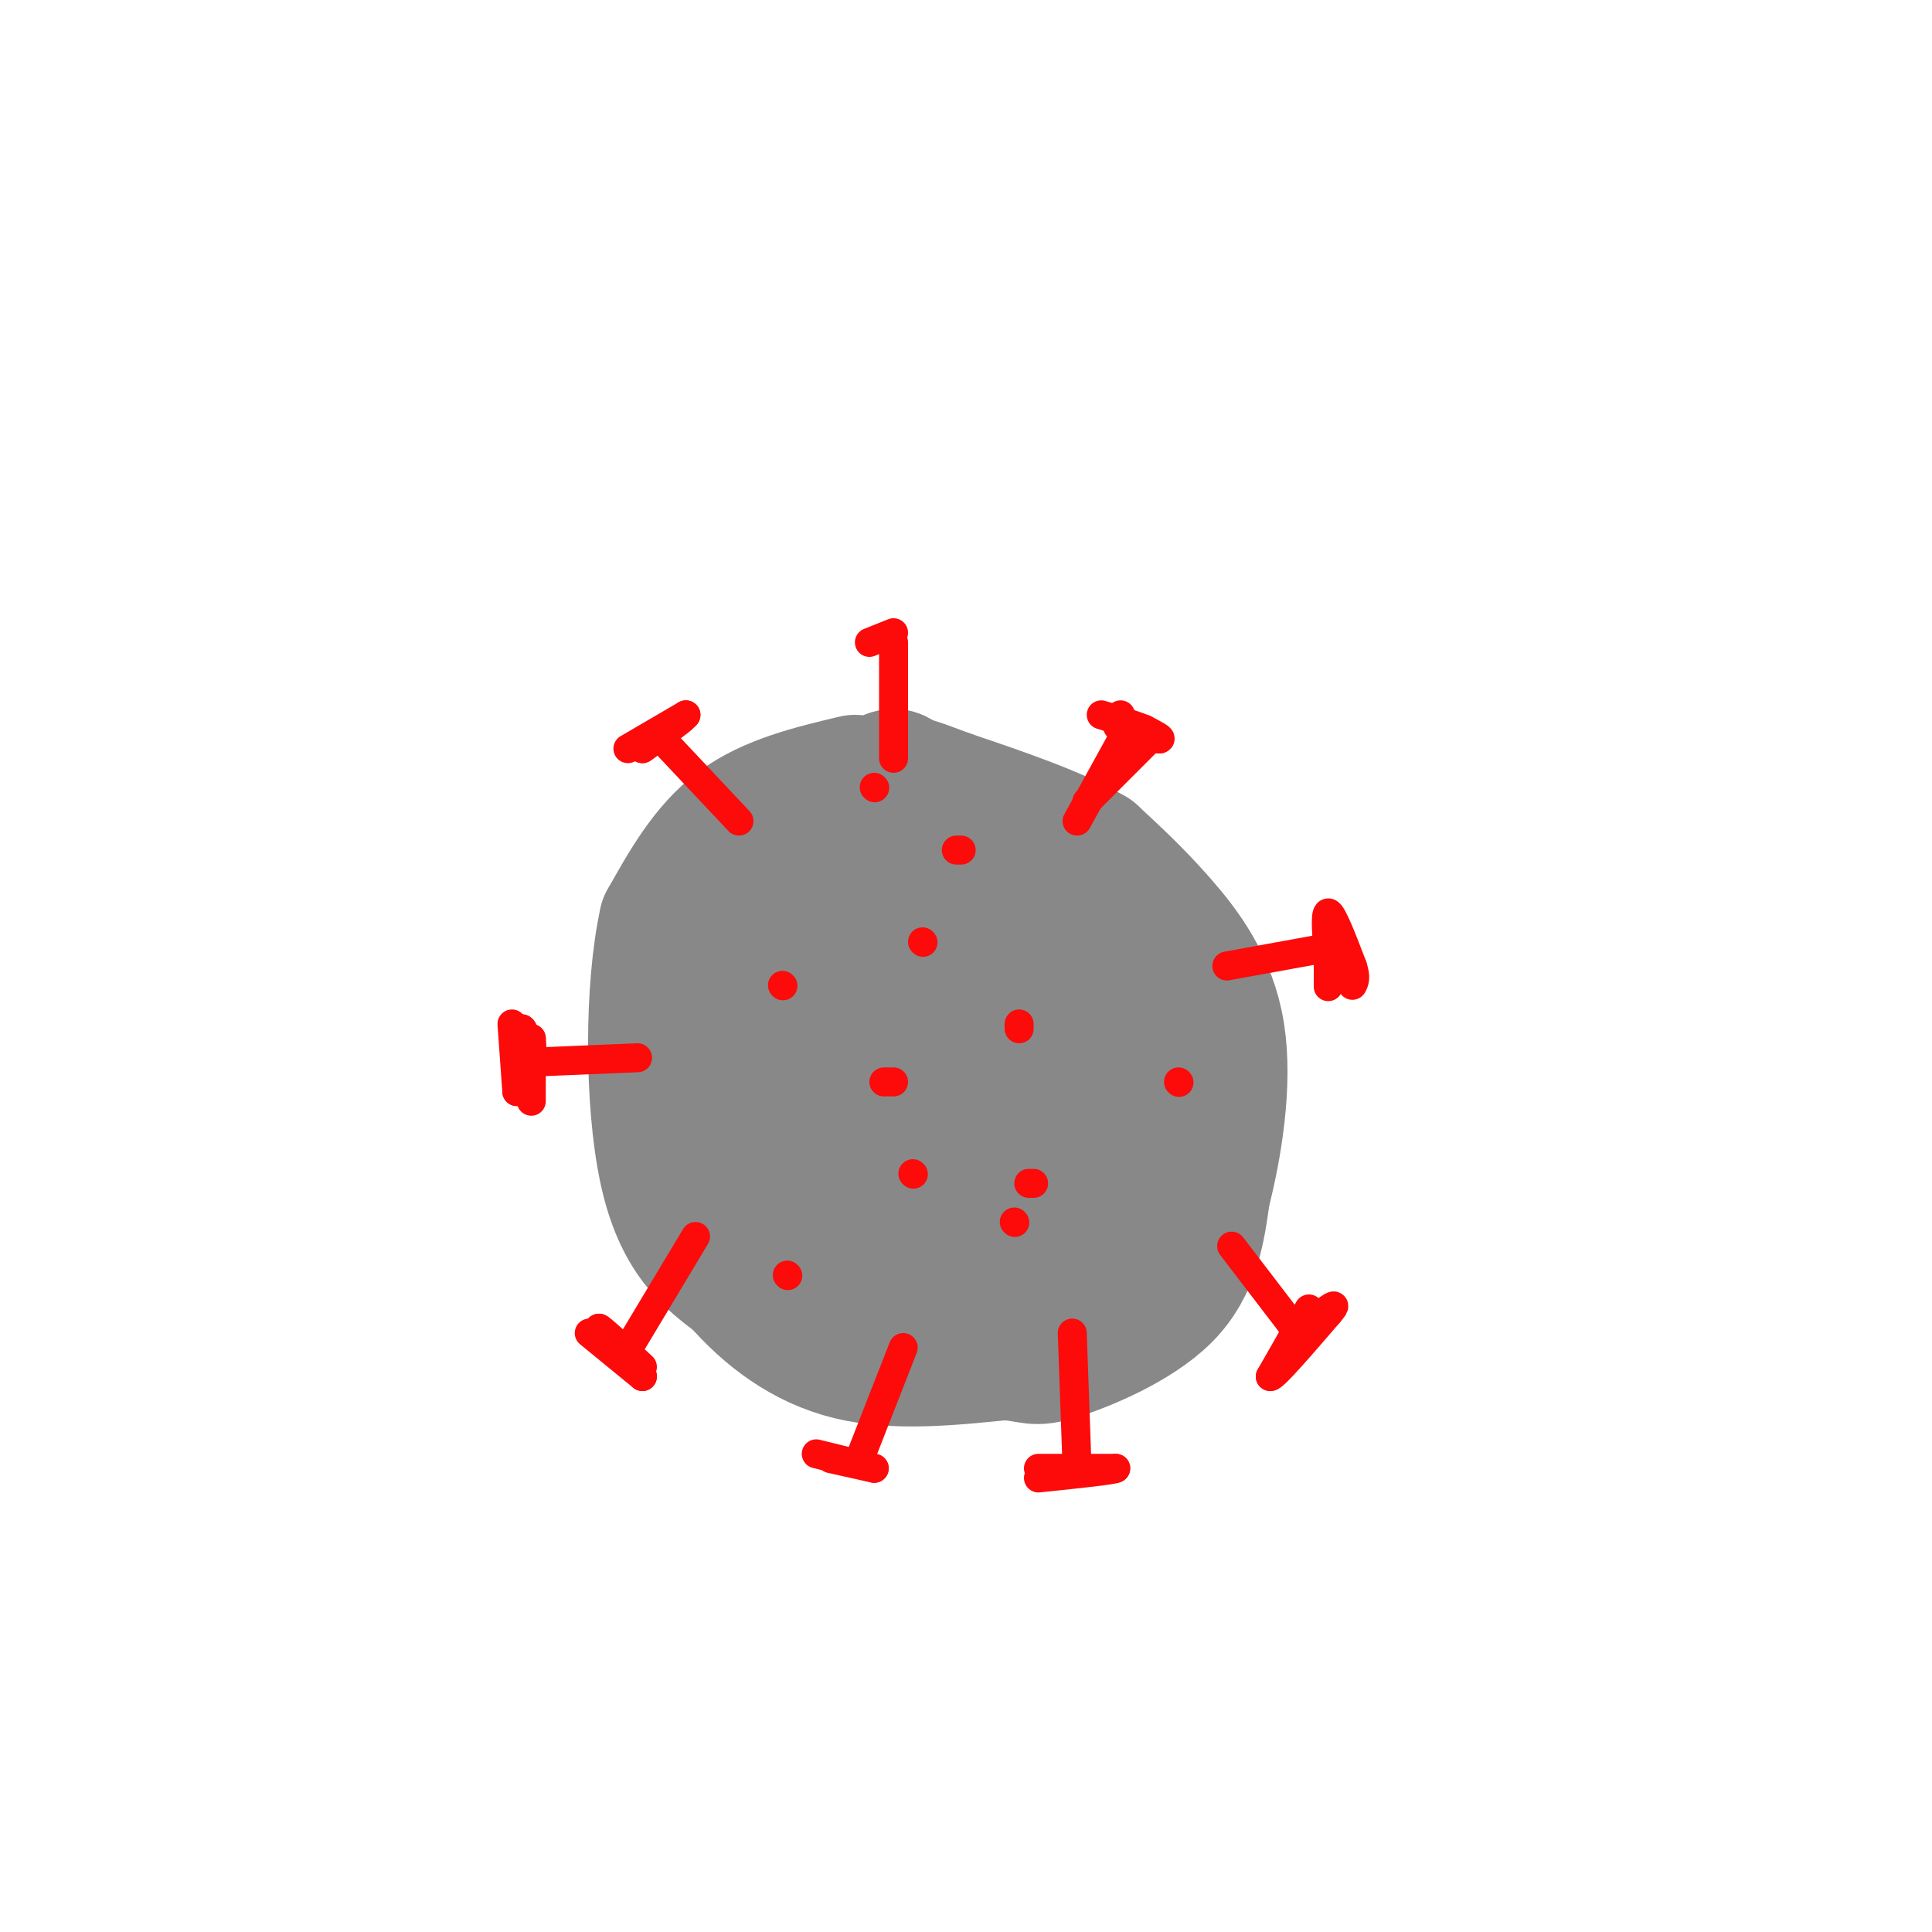<svg viewBox='0 0 400 400' version='1.1' xmlns='http://www.w3.org/2000/svg' xmlns:xlink='http://www.w3.org/1999/xlink'><g fill='none' stroke='rgb(136,136,136)' stroke-width='28' stroke-linecap='round' stroke-linejoin='round'><path d='M177,162c-8.750,2.083 -17.500,4.167 -24,9c-6.500,4.833 -10.750,12.417 -15,20'/><path d='M138,191c-3.000,13.422 -3.000,36.978 0,51c3.000,14.022 9.000,18.511 15,23'/><path d='M153,265c6.022,6.911 13.578,12.689 23,15c9.422,2.311 20.711,1.156 32,0'/><path d='M208,280c6.226,0.464 5.792,1.625 11,0c5.208,-1.625 16.060,-6.036 22,-12c5.940,-5.964 6.970,-13.482 8,-21'/><path d='M249,247c2.464,-9.512 4.625,-22.792 3,-33c-1.625,-10.208 -7.036,-17.345 -12,-23c-4.964,-5.655 -9.482,-9.827 -14,-14'/><path d='M226,177c-7.333,-4.333 -18.667,-8.167 -30,-12'/><path d='M196,165c-6.500,-2.500 -7.750,-2.750 -9,-3'/><path d='M187,162c-1.690,-1.131 -1.417,-2.458 -6,1c-4.583,3.458 -14.024,11.702 -18,16c-3.976,4.298 -2.488,4.649 -1,5'/><path d='M162,184c-2.644,19.133 -8.756,64.467 -9,74c-0.244,9.533 5.378,-16.733 11,-43'/><path d='M164,215c1.844,-8.156 0.956,-7.044 4,-11c3.044,-3.956 10.022,-12.978 17,-22'/><path d='M185,182c1.333,10.000 -3.833,46.000 -9,82'/><path d='M176,264c0.511,2.933 6.289,-30.733 12,-50c5.711,-19.267 11.356,-24.133 17,-29'/><path d='M205,185c3.202,-2.429 2.708,6.000 0,18c-2.708,12.000 -7.631,27.571 -10,39c-2.369,11.429 -2.185,18.714 -2,26'/><path d='M193,268c1.655,1.286 6.792,-8.500 12,-23c5.208,-14.500 10.488,-33.714 14,-43c3.512,-9.286 5.256,-8.643 7,-8'/><path d='M226,194c1.933,3.689 3.267,16.911 2,29c-1.267,12.089 -5.133,23.044 -9,34'/></g>
<g fill='none' stroke='rgb(253,10,10)' stroke-width='6' stroke-linecap='round' stroke-linejoin='round'><path d='M223,170c0.000,0.000 11.000,-20.000 11,-20'/><path d='M225,166c0.000,0.000 13.000,-13.000 13,-13'/><path d='M232,148c-0.667,1.083 -1.333,2.167 0,3c1.333,0.833 4.667,1.417 8,2'/><path d='M240,153c0.833,0.000 -1.083,-1.000 -3,-2'/><path d='M237,151c-2.000,-0.833 -5.500,-1.917 -9,-3'/><path d='M153,170c0.000,0.000 -16.000,-17.000 -16,-17'/><path d='M130,155c0.000,0.000 12.000,-7.000 12,-7'/><path d='M142,148c0.500,0.000 -4.250,3.500 -9,7'/><path d='M133,155c-0.167,0.167 3.917,-2.917 8,-6'/><path d='M132,219c0.000,0.000 -24.000,1.000 -24,1'/><path d='M106,212c0.000,0.000 1.000,14.000 1,14'/><path d='M107,226c0.333,0.167 0.667,-6.417 1,-13'/><path d='M108,213c0.600,-0.244 1.600,5.644 2,7c0.400,1.356 0.200,-1.822 0,-5'/><path d='M110,215c0.000,1.333 0.000,7.167 0,13'/><path d='M144,256c0.000,0.000 -15.000,25.000 -15,25'/><path d='M122,276c0.000,0.000 11.000,9.000 11,9'/><path d='M133,285c0.333,-0.167 -4.333,-5.083 -9,-10'/><path d='M124,275c0.000,-0.333 4.500,3.833 9,8'/><path d='M162,204c0.000,0.000 0.100,0.100 0.1,0.1'/><path d='M191,195c0.000,0.000 0.100,0.100 0.1,0.1'/><path d='M211,212c0.000,0.000 0.000,1.000 0,1'/><path d='M189,243c0.000,0.000 0.100,0.100 0.1,0.1'/><path d='M213,245c0.000,0.000 1.000,0.000 1,0'/><path d='M185,224c0.000,0.000 -2.000,0.000 -2,0'/><path d='M163,264c0.000,0.000 0.100,0.100 0.1,0.1'/><path d='M210,253c0.000,0.000 0.100,0.100 0.1,0.1'/><path d='M244,224c0.000,0.000 0.100,0.100 0.1,0.1'/><path d='M199,176c0.000,0.000 -1.000,0.000 -1,0'/><path d='M181,163c0.000,0.000 0.100,0.100 0.1,0.1'/><path d='M254,200c0.000,0.000 22.000,-4.000 22,-4'/><path d='M276,196c3.667,-0.667 1.833,-0.333 0,0'/><path d='M275,190c0.000,6.333 0.000,12.667 0,14c0.000,1.333 0.000,-2.333 0,-6'/><path d='M275,198c-0.222,-3.422 -0.778,-8.978 0,-9c0.778,-0.022 2.889,5.489 5,11'/><path d='M280,200c0.833,2.500 0.417,3.250 0,4'/><path d='M255,258c0.000,0.000 13.000,17.000 13,17'/><path d='M271,271c0.000,0.000 -8.000,14.000 -8,14'/><path d='M263,285c0.667,0.167 6.333,-6.417 12,-13'/><path d='M275,272c2.000,-2.333 1.000,-1.667 0,-1'/><path d='M222,276c0.000,0.000 1.000,28.000 1,28'/><path d='M215,304c0.000,0.000 16.000,0.000 16,0'/><path d='M231,304c0.000,0.333 -8.000,1.167 -16,2'/><path d='M187,279c0.000,0.000 -9.000,23.000 -9,23'/><path d='M172,302c0.000,0.000 9.000,2.000 9,2'/><path d='M181,304c-0.500,-0.167 -6.250,-1.583 -12,-3'/><path d='M185,157c0.000,0.000 0.000,-24.000 0,-24'/><path d='M180,133c0.000,0.000 5.000,-2.000 5,-2'/></g>
</svg>